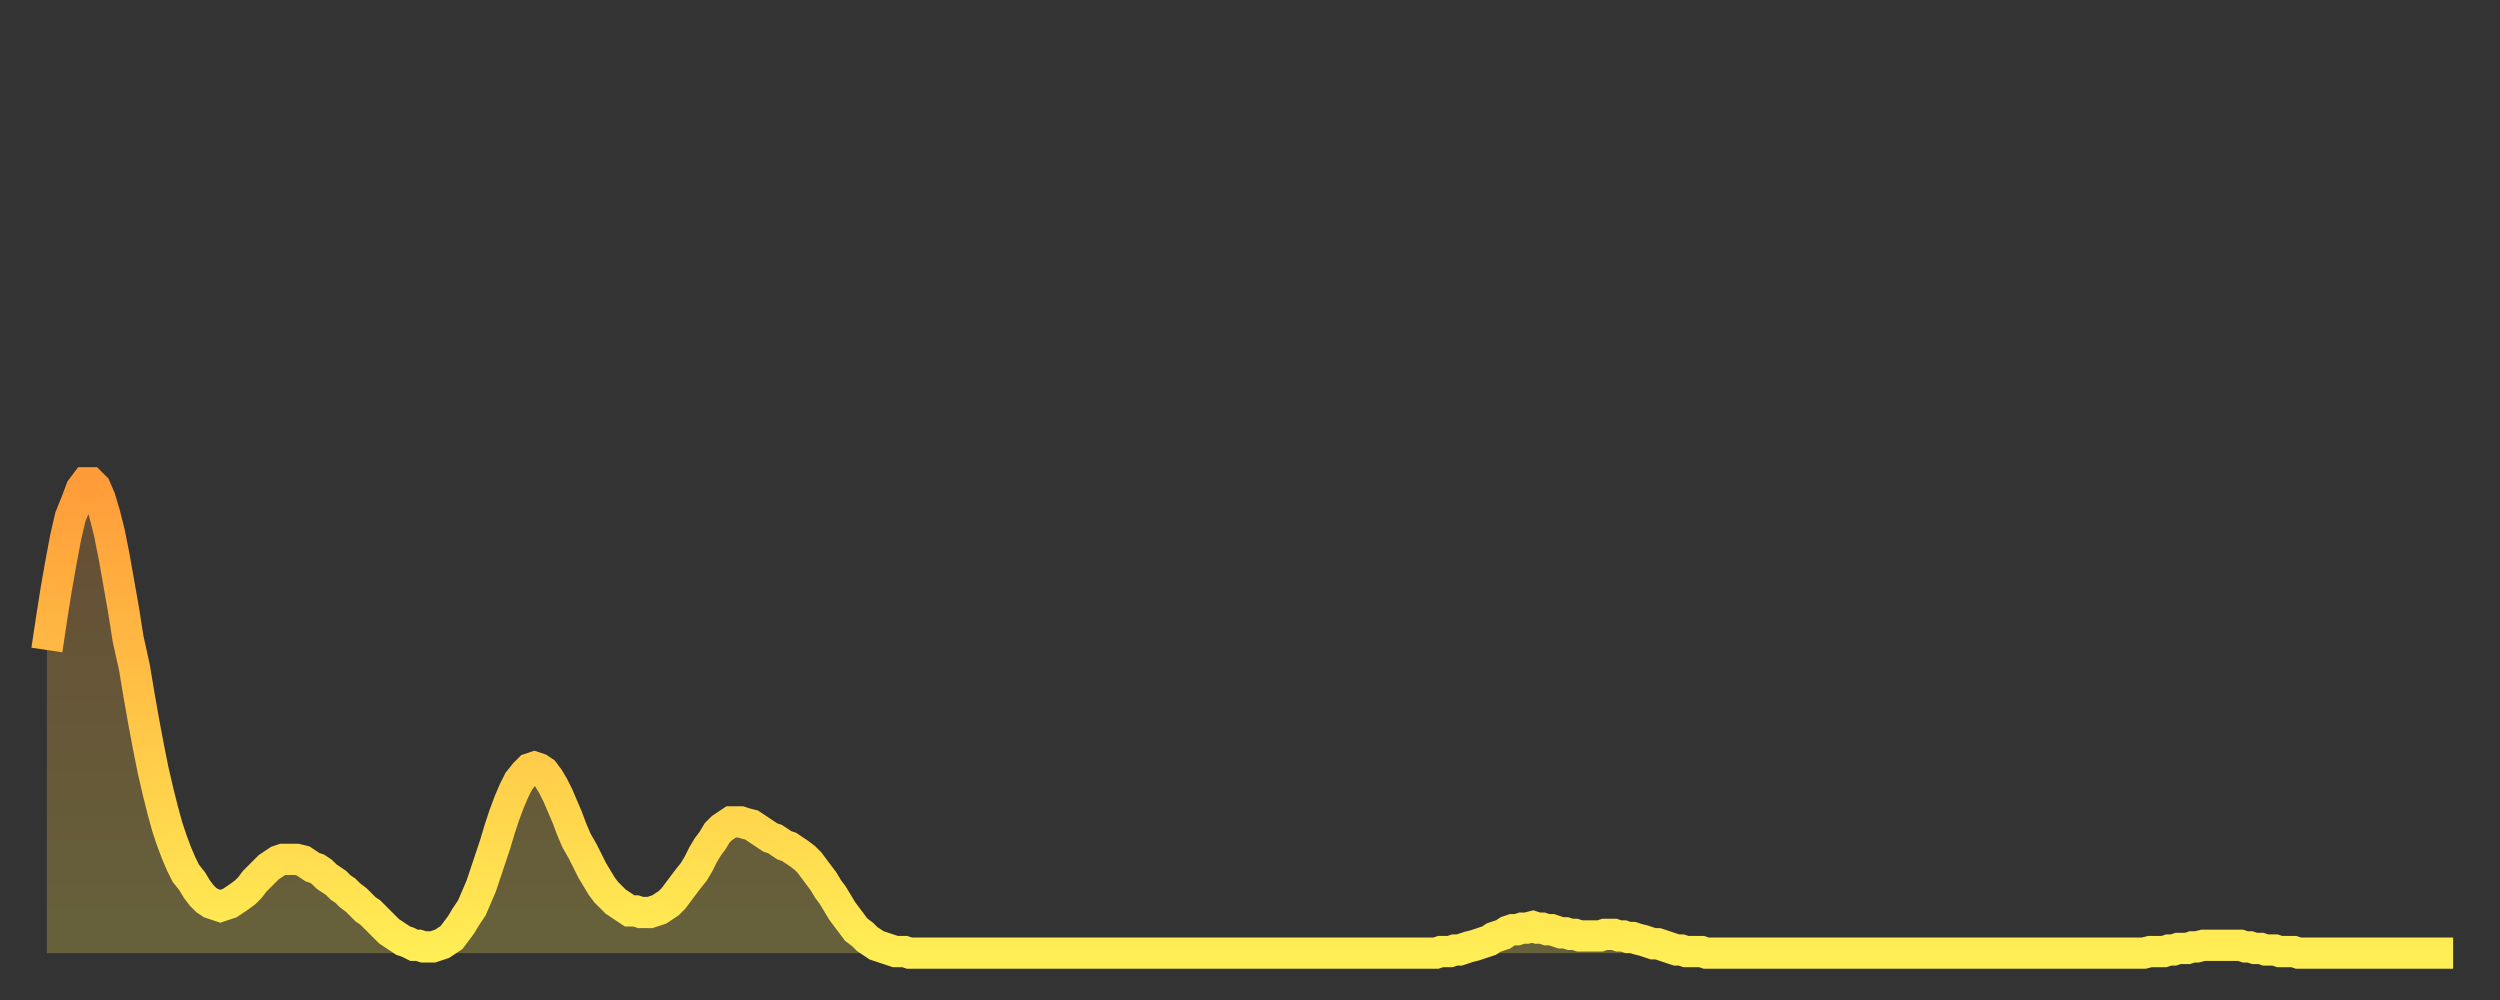 <?xml version="1.0" encoding="utf-8" ?>
<svg baseProfile="full" height="64" version="1.1" width="160" xmlns="http://www.w3.org/2000/svg" xmlns:ev="http://www.w3.org/2001/xml-events" xmlns:xlink="http://www.w3.org/1999/xlink"><rect width="100%" height="100%" fill="#333333" stroke="none"/><defs><linearGradient id="id20916" x1="0" x2="0" y1="0" y2="1"><stop offset="0%" stop-color="#ff9c39" /><stop offset="50%" stop-color="#ffc547" /><stop offset="100%" stop-color="#ffee55" /></linearGradient></defs><g transform="translate(3,3)"><g><path d="M 0.0 38.6 L 0.3 36.6 0.6 34.7 0.9 33.0 1.2 31.4 1.5 30.1 1.9 29.1 2.2 28.3 2.5 27.9 2.8 27.9 3.1 28.2 3.4 28.9 3.7 29.9 4.0 31.1 4.3 32.6 4.6 34.3 4.9 36.0 5.2 37.9 5.6 39.7 5.9 41.5 6.2 43.2 6.5 44.8 6.8 46.3 7.1 47.6 7.4 48.8 7.7 49.9 8.0 50.8 8.3 51.6 8.6 52.3 8.9 52.9 9.3 53.4 9.6 53.9 9.9 54.3 10.2 54.6 10.5 54.8 10.8 54.9 11.1 55.0 11.4 54.9 11.7 54.8 12.0 54.6 12.3 54.4 12.7 54.1 13.0 53.8 13.3 53.4 13.6 53.1 13.9 52.8 14.2 52.5 14.5 52.3 14.8 52.1 15.1 52.0 15.4 52.0 15.7 52.0 16.0 52.0 16.4 52.1 16.7 52.3 17.0 52.5 17.3 52.6 17.6 52.8 17.9 53.1 18.2 53.3 18.5 53.5 18.8 53.8 19.1 54.0 19.4 54.3 19.8 54.6 20.1 54.9 20.4 55.2 20.7 55.4 21.0 55.7 21.3 56.0 21.6 56.3 21.9 56.6 22.2 56.8 22.5 57.0 22.8 57.2 23.1 57.3 23.5 57.5 23.8 57.5 24.1 57.6 24.4 57.6 24.7 57.6 25.0 57.5 25.3 57.4 25.6 57.2 25.9 57.0 26.2 56.6 26.5 56.2 26.8 55.7 27.2 55.1 27.5 54.4 27.8 53.7 28.1 52.8 28.4 51.9 28.7 51.0 29.0 50.0 29.3 49.1 29.6 48.3 29.9 47.6 30.2 47.0 30.6 46.5 30.9 46.2 31.2 46.1 31.5 46.2 31.8 46.4 32.1 46.8 32.4 47.3 32.7 47.9 33.0 48.6 33.3 49.3 33.6 50.1 33.9 50.8 34.3 51.5 34.6 52.1 34.9 52.7 35.2 53.2 35.5 53.7 35.8 54.1 36.1 54.4 36.4 54.7 36.7 54.9 37.0 55.1 37.3 55.3 37.7 55.3 38.0 55.4 38.3 55.4 38.6 55.4 38.9 55.3 39.2 55.2 39.5 55.0 39.8 54.8 40.1 54.5 40.4 54.1 40.7 53.7 41.0 53.3 41.4 52.8 41.7 52.3 42.0 51.7 42.3 51.2 42.6 50.8 42.9 50.3 43.2 50.0 43.5 49.8 43.8 49.6 44.1 49.6 44.4 49.6 44.7 49.7 45.1 49.8 45.4 50.0 45.7 50.2 46.0 50.4 46.3 50.6 46.6 50.7 46.9 50.9 47.2 51.1 47.5 51.2 47.8 51.4 48.1 51.6 48.5 51.9 48.8 52.2 49.1 52.6 49.4 53.0 49.7 53.4 50.0 53.9 50.3 54.3 50.6 54.8 50.9 55.3 51.2 55.7 51.5 56.1 51.8 56.5 52.2 56.8 52.5 57.1 52.8 57.3 53.1 57.5 53.4 57.6 53.7 57.7 54.0 57.8 54.3 57.9 54.6 57.9 54.9 57.9 55.2 58.0 55.6 58.0 55.9 58.0 56.2 58.0 56.5 58.0 56.8 58.0 57.1 58.0 57.4 58.0 57.7 58.0 58.0 58.0 58.3 58.0 58.6 58.0 58.9 58.0 59.3 58.0 59.6 58.0 59.9 58.0 60.2 58.0 60.5 58.0 60.8 58.0 61.1 58.0 61.4 58.0 61.7 58.0 62.0 58.0 62.3 58.0 62.6 58.0 63.0 58.0 63.3 58.0 63.6 58.0 63.9 58.0 64.2 58.0 64.5 58.0 64.8 58.0 65.1 58.0 65.4 58.0 65.7 58.0 66.0 58.0 66.4 58.0 66.7 58.0 67.0 58.0 67.3 58.0 67.6 58.0 67.9 58.0 68.2 58.0 68.5 58.0 68.8 58.0 69.1 58.0 69.4 58.0 69.7 58.0 70.1 58.0 70.4 58.0 70.7 58.0 71.0 58.0 71.3 58.0 71.6 58.0 71.9 58.0 72.2 58.0 72.5 58.0 72.8 58.0 73.1 58.0 73.5 58.0 73.8 58.0 74.1 58.0 74.4 58.0 74.7 58.0 75.0 58.0 75.3 58.0 75.6 58.0 75.9 58.0 76.2 58.0 76.5 58.0 76.8 58.0 77.2 58.0 77.5 58.0 77.8 58.0 78.1 58.0 78.4 58.0 78.7 58.0 79.0 58.0 79.3 58.0 79.6 58.0 79.9 58.0 80.2 58.0 80.5 58.0 80.9 58.0 81.2 58.0 81.5 58.0 81.8 58.0 82.1 58.0 82.4 58.0 82.7 58.0 83.0 58.0 83.3 58.0 83.6 58.0 83.9 58.0 84.3 58.0 84.6 58.0 84.9 58.0 85.2 58.0 85.5 58.0 85.8 58.0 86.1 58.0 86.4 58.0 86.7 58.0 87.0 58.0 87.3 58.0 87.6 58.0 88.0 58.0 88.3 58.0 88.6 58.0 88.9 58.0 89.2 57.9 89.5 57.9 89.8 57.9 90.1 57.8 90.4 57.8 90.7 57.7 91.0 57.6 91.4 57.5 91.7 57.4 92.0 57.3 92.3 57.2 92.6 57.0 92.9 56.9 93.2 56.8 93.5 56.6 93.8 56.5 94.1 56.5 94.4 56.4 94.7 56.4 95.1 56.3 95.4 56.4 95.7 56.4 96.0 56.5 96.3 56.5 96.6 56.6 96.9 56.7 97.2 56.7 97.5 56.8 97.8 56.8 98.1 56.9 98.4 56.9 98.8 56.9 99.1 56.9 99.4 56.9 99.7 56.8 100.0 56.8 100.3 56.8 100.6 56.9 100.9 56.9 101.2 57.0 101.5 57.0 101.8 57.1 102.2 57.2 102.5 57.3 102.8 57.4 103.1 57.4 103.4 57.5 103.7 57.6 104.0 57.7 104.3 57.8 104.6 57.8 104.9 57.9 105.2 57.9 105.5 57.9 105.9 57.9 106.2 58.0 106.5 58.0 106.8 58.0 107.1 58.0 107.4 58.0 107.7 58.0 108.0 58.0 108.3 58.0 108.6 58.0 108.9 58.0 109.3 58.0 109.6 58.0 109.9 58.0 110.2 58.0 110.5 58.0 110.8 58.0 111.1 58.0 111.4 58.0 111.7 58.0 112.0 58.0 112.3 58.0 112.6 58.0 113.0 58.0 113.3 58.0 113.6 58.0 113.9 58.0 114.2 58.0 114.5 58.0 114.8 58.0 115.1 58.0 115.4 58.0 115.7 58.0 116.0 58.0 116.3 58.0 116.7 58.0 117.0 58.0 117.3 58.0 117.6 58.0 117.9 58.0 118.2 58.0 118.5 58.0 118.8 58.0 119.1 58.0 119.4 58.0 119.7 58.0 120.1 58.0 120.4 58.0 120.7 58.0 121.0 58.0 121.3 58.0 121.6 58.0 121.9 58.0 122.2 58.0 122.5 58.0 122.8 58.0 123.1 58.0 123.4 58.0 123.8 58.0 124.1 58.0 124.4 58.0 124.7 58.0 125.0 58.0 125.3 58.0 125.6 58.0 125.9 58.0 126.2 58.0 126.5 58.0 126.8 58.0 127.2 58.0 127.5 58.0 127.8 58.0 128.1 58.0 128.4 58.0 128.7 58.0 129.0 58.0 129.3 58.0 129.6 58.0 129.9 58.0 130.2 58.0 130.5 58.0 130.9 58.0 131.2 58.0 131.5 58.0 131.8 58.0 132.1 58.0 132.4 58.0 132.7 58.0 133.0 58.0 133.3 58.0 133.6 58.0 133.9 58.0 134.2 58.0 134.6 57.9 134.9 57.9 135.2 57.9 135.5 57.9 135.8 57.8 136.1 57.8 136.4 57.7 136.7 57.7 137.0 57.7 137.3 57.6 137.6 57.6 138.0 57.5 138.3 57.5 138.6 57.5 138.9 57.5 139.2 57.5 139.5 57.5 139.8 57.5 140.1 57.5 140.4 57.5 140.7 57.6 141.0 57.6 141.3 57.7 141.7 57.7 142.0 57.8 142.3 57.8 142.6 57.8 142.9 57.9 143.2 57.9 143.5 57.9 143.8 57.9 144.1 58.0 144.4 58.0 144.7 58.0 145.1 58.0 145.4 58.0 145.7 58.0 146.0 58.0 146.3 58.0 146.6 58.0 146.9 58.0 147.2 58.0 147.5 58.0 147.8 58.0 148.1 58.0 148.4 58.0 148.8 58.0 149.1 58.0 149.4 58.0 149.7 58.0 150.0 58.0 150.3 58.0 150.6 58.0 150.9 58.0 151.2 58.0 151.5 58.0 151.8 58.0 152.1 58.0 152.5 58.0 152.8 58.0 153.1 58.0 153.4 58.0 153.7 58.0 154.0 58.0" fill="none" id="graph-curve" opacity="1" stroke="url(#id20916)" stroke-width="2" /><path d="M 0 58 L 0.0 38.6 0.3 36.6 0.6 34.7 0.9 33.0 1.2 31.4 1.5 30.1 1.9 29.1 2.2 28.3 2.5 27.9 2.8 27.9 3.1 28.2 3.4 28.9 3.7 29.9 4.0 31.1 4.3 32.6 4.6 34.3 4.9 36.0 5.2 37.9 5.6 39.7 5.9 41.5 6.2 43.2 6.5 44.8 6.8 46.3 7.1 47.6 7.4 48.8 7.7 49.9 8.0 50.8 8.3 51.6 8.6 52.3 8.9 52.9 9.3 53.4 9.6 53.9 9.9 54.3 10.2 54.6 10.5 54.8 10.8 54.9 11.1 55.0 11.4 54.9 11.7 54.8 12.0 54.6 12.3 54.4 12.7 54.1 13.0 53.8 13.3 53.4 13.6 53.1 13.9 52.8 14.2 52.5 14.5 52.3 14.8 52.1 15.1 52.0 15.4 52.0 15.7 52.0 16.0 52.0 16.4 52.1 16.7 52.3 17.0 52.5 17.3 52.6 17.6 52.8 17.9 53.1 18.2 53.3 18.5 53.5 18.8 53.8 19.1 54.0 19.4 54.3 19.8 54.6 20.1 54.9 20.4 55.2 20.7 55.4 21.0 55.7 21.3 56.0 21.6 56.3 21.9 56.6 22.2 56.8 22.5 57.0 22.8 57.2 23.1 57.3 23.5 57.5 23.8 57.5 24.1 57.6 24.4 57.6 24.7 57.6 25.0 57.5 25.3 57.4 25.6 57.2 25.9 57.0 26.2 56.6 26.5 56.2 26.8 55.7 27.2 55.1 27.5 54.4 27.8 53.7 28.1 52.8 28.4 51.9 28.7 51.0 29.0 50.0 29.3 49.1 29.6 48.3 29.9 47.6 30.2 47.0 30.6 46.5 30.9 46.2 31.2 46.1 31.5 46.2 31.8 46.4 32.1 46.8 32.4 47.3 32.7 47.9 33.0 48.6 33.3 49.3 33.6 50.1 33.9 50.8 34.3 51.5 34.6 52.1 34.9 52.7 35.2 53.2 35.5 53.7 35.8 54.1 36.1 54.4 36.4 54.7 36.7 54.9 37.0 55.1 37.3 55.3 37.7 55.3 38.0 55.4 38.3 55.4 38.6 55.4 38.9 55.3 39.2 55.2 39.5 55.0 39.8 54.8 40.1 54.5 40.4 54.1 40.7 53.7 41.0 53.3 41.4 52.8 41.7 52.3 42.0 51.7 42.3 51.2 42.6 50.8 42.9 50.3 43.2 50.0 43.5 49.8 43.8 49.6 44.1 49.6 44.4 49.6 44.7 49.7 45.1 49.8 45.4 50.0 45.7 50.2 46.0 50.4 46.3 50.6 46.6 50.7 46.9 50.9 47.2 51.1 47.5 51.2 47.8 51.4 48.1 51.6 48.5 51.9 48.8 52.2 49.1 52.6 49.4 53.0 49.7 53.4 50.0 53.9 50.3 54.3 50.6 54.8 50.9 55.3 51.2 55.7 51.5 56.1 51.8 56.5 52.2 56.8 52.5 57.1 52.8 57.3 53.1 57.5 53.4 57.6 53.7 57.7 54.0 57.8 54.3 57.9 54.6 57.9 54.9 57.9 55.2 58.0 55.6 58.0 55.9 58.0 56.2 58.0 56.5 58.0 56.8 58.0 57.1 58.0 57.4 58.0 57.7 58.0 58.0 58.0 58.3 58.0 58.6 58.0 58.9 58.0 59.3 58.0 59.6 58.0 59.9 58.0 60.2 58.0 60.5 58.0 60.8 58.0 61.1 58.0 61.4 58.0 61.7 58.0 62.0 58.0 62.3 58.0 62.6 58.0 63.0 58.0 63.3 58.0 63.6 58.0 63.9 58.0 64.2 58.0 64.5 58.0 64.8 58.0 65.1 58.0 65.4 58.0 65.7 58.0 66.0 58.0 66.4 58.0 66.7 58.0 67.0 58.0 67.3 58.0 67.6 58.0 67.9 58.0 68.2 58.0 68.5 58.0 68.8 58.0 69.1 58.0 69.4 58.0 69.7 58.0 70.1 58.0 70.4 58.0 70.7 58.0 71.0 58.0 71.3 58.0 71.6 58.0 71.9 58.0 72.2 58.0 72.5 58.0 72.8 58.0 73.1 58.0 73.5 58.0 73.8 58.0 74.1 58.0 74.4 58.0 74.7 58.0 75.0 58.0 75.3 58.0 75.6 58.0 75.9 58.0 76.2 58.0 76.5 58.0 76.8 58.0 77.2 58.0 77.5 58.0 77.8 58.0 78.1 58.0 78.4 58.0 78.7 58.0 79.0 58.0 79.3 58.0 79.6 58.0 79.9 58.0 80.2 58.0 80.5 58.0 80.9 58.0 81.2 58.0 81.5 58.0 81.8 58.0 82.1 58.0 82.4 58.0 82.7 58.0 83.0 58.0 83.3 58.0 83.6 58.0 83.9 58.0 84.3 58.0 84.6 58.0 84.9 58.0 85.2 58.0 85.5 58.0 85.8 58.0 86.1 58.0 86.4 58.0 86.7 58.0 87.0 58.0 87.3 58.0 87.6 58.0 88.0 58.0 88.3 58.0 88.6 58.0 88.9 58.0 89.2 57.9 89.5 57.9 89.8 57.9 90.1 57.8 90.4 57.8 90.7 57.7 91.0 57.6 91.4 57.5 91.7 57.4 92.0 57.3 92.3 57.2 92.6 57.0 92.9 56.9 93.2 56.8 93.5 56.6 93.8 56.5 94.1 56.5 94.4 56.4 94.7 56.4 95.1 56.3 95.4 56.4 95.7 56.4 96.0 56.5 96.3 56.5 96.6 56.6 96.9 56.7 97.2 56.7 97.5 56.8 97.8 56.8 98.1 56.9 98.4 56.9 98.8 56.9 99.1 56.9 99.4 56.9 99.7 56.8 100.0 56.8 100.3 56.8 100.6 56.9 100.9 56.9 101.2 57.0 101.5 57.0 101.8 57.1 102.2 57.2 102.5 57.3 102.8 57.4 103.1 57.4 103.4 57.5 103.7 57.6 104.0 57.7 104.3 57.8 104.6 57.8 104.9 57.9 105.2 57.9 105.5 57.9 105.9 57.9 106.2 58.0 106.5 58.0 106.8 58.0 107.1 58.0 107.4 58.0 107.7 58.0 108.0 58.0 108.3 58.0 108.6 58.0 108.9 58.0 109.3 58.0 109.6 58.0 109.9 58.0 110.2 58.0 110.5 58.0 110.8 58.0 111.1 58.0 111.4 58.0 111.7 58.0 112.0 58.0 112.3 58.0 112.6 58.0 113.0 58.0 113.3 58.0 113.6 58.0 113.9 58.0 114.2 58.0 114.5 58.0 114.8 58.0 115.1 58.0 115.4 58.0 115.7 58.0 116.0 58.0 116.3 58.0 116.7 58.0 117.0 58.0 117.3 58.0 117.6 58.0 117.9 58.0 118.2 58.0 118.5 58.0 118.8 58.0 119.1 58.0 119.4 58.0 119.7 58.0 120.1 58.0 120.4 58.0 120.7 58.0 121.0 58.0 121.3 58.0 121.6 58.0 121.9 58.0 122.2 58.0 122.5 58.0 122.8 58.0 123.1 58.0 123.4 58.0 123.8 58.0 124.1 58.0 124.4 58.0 124.7 58.0 125.0 58.0 125.3 58.0 125.6 58.0 125.9 58.0 126.2 58.0 126.5 58.0 126.8 58.0 127.2 58.0 127.5 58.0 127.8 58.0 128.1 58.0 128.4 58.0 128.7 58.0 129.0 58.0 129.3 58.0 129.6 58.0 129.9 58.0 130.2 58.0 130.5 58.0 130.9 58.0 131.2 58.0 131.5 58.0 131.8 58.0 132.1 58.0 132.4 58.0 132.7 58.0 133.0 58.0 133.3 58.0 133.6 58.0 133.9 58.0 134.2 58.0 134.6 57.9 134.9 57.9 135.2 57.9 135.5 57.9 135.8 57.8 136.1 57.8 136.4 57.7 136.7 57.7 137.0 57.7 137.3 57.6 137.6 57.6 138.0 57.5 138.3 57.5 138.6 57.5 138.9 57.5 139.2 57.5 139.5 57.5 139.8 57.5 140.1 57.5 140.4 57.5 140.7 57.6 141.0 57.6 141.3 57.7 141.7 57.7 142.0 57.8 142.3 57.8 142.6 57.8 142.9 57.9 143.2 57.9 143.5 57.9 143.8 57.9 144.1 58.0 144.4 58.0 144.7 58.0 145.1 58.0 145.4 58.0 145.7 58.0 146.0 58.0 146.3 58.0 146.6 58.0 146.9 58.0 147.2 58.0 147.5 58.0 147.8 58.0 148.1 58.0 148.4 58.0 148.8 58.0 149.1 58.0 149.4 58.0 149.7 58.0 150.0 58.0 150.3 58.0 150.6 58.0 150.9 58.0 151.2 58.0 151.5 58.0 151.8 58.0 152.1 58.0 152.5 58.0 152.8 58.0 153.1 58.0 153.4 58.0 153.7 58.0 154.0 58.0 154 58" fill="url(#id20916)" fill-opacity=".25" id="graph-shadow" /></g></g></svg>